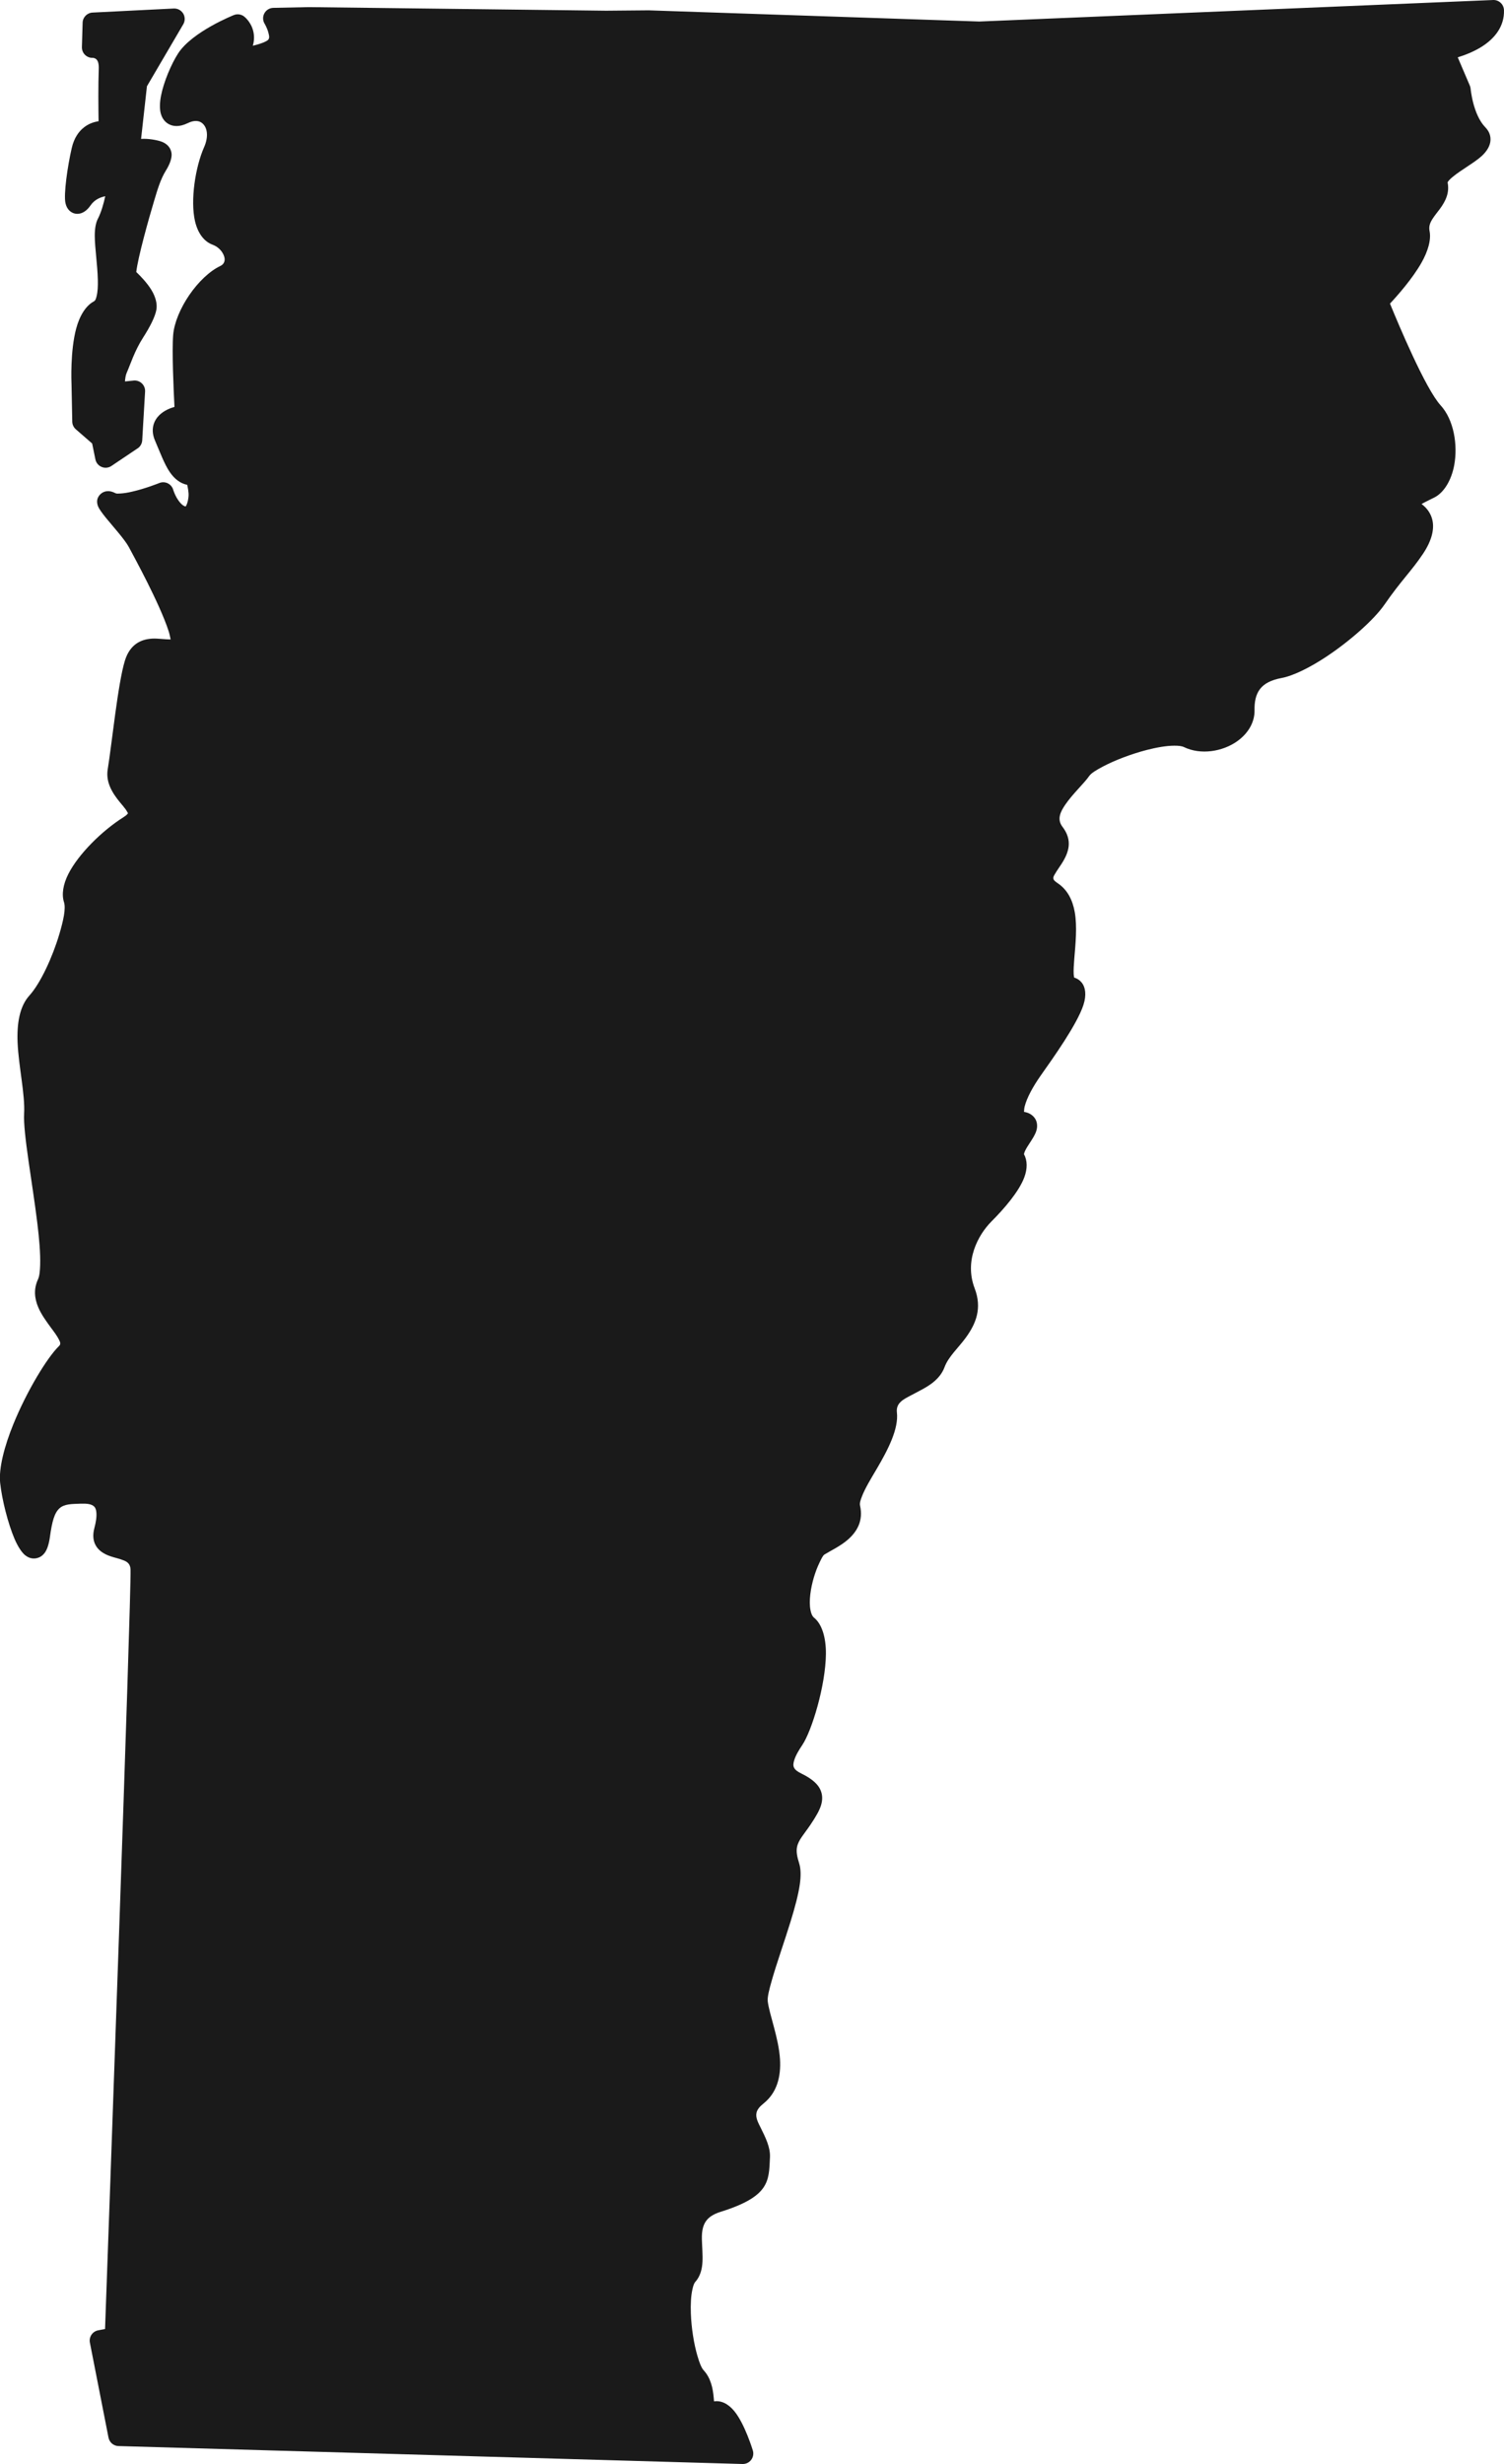 <?xml version="1.0" encoding="UTF-8"?>
<!-- Generator: Adobe Illustrator 16.0.0, SVG Export Plug-In . SVG Version: 6.00 Build 0)  -->
<svg xmlns="http://www.w3.org/2000/svg" xmlns:xlink="http://www.w3.org/1999/xlink" version="1.1" id="Layer_1" x="0px" y="0px" width="116.168px" height="190.193px" viewBox="0 0 116.168 190.193" xml:space="preserve">
<path fill-rule="evenodd" clip-rule="evenodd" fill="#1A1A1A" d="M75.636,1.661l39.689-1.66c0.215-0.01,0.425,0.068,0.583,0.215  c0.157,0.146,0.25,0.35,0.258,0.564c0.041,1.256-0.717,2.188-1.704,2.816c-0.618,0.393-1.317,0.66-1.866,0.83l0.932,2.182  c0.031,0.072,0.052,0.152,0.061,0.232c0,0,0.174,1.994,1.132,2.982c0.331,0.34,0.429,0.695,0.4,1.045  c-0.03,0.375-0.253,0.793-0.679,1.18c-0.57,0.52-1.588,1.064-2.262,1.627c-0.1,0.084-0.19,0.168-0.266,0.252  c-0.038,0.043-0.084,0.117-0.104,0.148c0.161,0.787-0.138,1.434-0.598,2.057c-0.186,0.25-0.396,0.498-0.569,0.77  c-0.168,0.264-0.301,0.555-0.224,0.934c0.135,0.662-0.118,1.553-0.629,2.451c-0.7,1.23-1.841,2.521-2.428,3.148  c0.646,1.582,2.74,6.574,3.912,7.855c1.021,1.115,1.34,3.064,1.046,4.631c-0.222,1.174-0.798,2.105-1.523,2.475  c-0.376,0.191-0.725,0.354-0.997,0.508c0.429,0.32,0.692,0.713,0.815,1.154c0.195,0.703,0.016,1.615-0.703,2.689  c-0.913,1.365-1.673,2.039-2.97,3.914c-0.817,1.18-2.69,2.836-4.531,4.051c-1.273,0.838-2.536,1.459-3.432,1.625  c-0.781,0.145-1.325,0.418-1.656,0.848c-0.329,0.428-0.435,0.988-0.424,1.639c0.018,0.941-0.506,1.801-1.338,2.391  c-1.13,0.803-2.814,1.078-4.109,0.453c-0.188-0.09-0.447-0.109-0.749-0.109c-0.613,0.002-1.362,0.133-2.136,0.332  c-1.205,0.313-2.465,0.795-3.385,1.281c-0.498,0.264-0.894,0.5-1.05,0.725c-0.423,0.602-1.274,1.371-1.85,2.213  c-0.373,0.545-0.661,1.127-0.22,1.705c0.809,1.055,0.496,1.982-0.063,2.857c-0.164,0.256-0.351,0.506-0.494,0.756  c-0.076,0.131-0.165,0.25-0.145,0.383c0.021,0.143,0.163,0.246,0.382,0.396c0.712,0.492,1.106,1.268,1.271,2.199  c0.199,1.117,0.057,2.479-0.037,3.621c-0.035,0.439-0.062,0.842-0.045,1.172c0.004,0.08,0.022,0.184,0.036,0.258  c0.263,0.08,0.457,0.227,0.601,0.41c0.266,0.34,0.365,0.941,0.113,1.711c-0.49,1.49-2.31,4.047-3.289,5.432  c-0.606,0.859-1.082,1.73-1.252,2.412c-0.032,0.131-0.041,0.307-0.044,0.402c0.361,0.061,0.582,0.209,0.724,0.357  c0.169,0.176,0.261,0.385,0.281,0.625c0.017,0.168-0.008,0.365-0.088,0.578c-0.088,0.236-0.271,0.531-0.476,0.842  c-0.124,0.189-0.256,0.391-0.354,0.592c-0.029,0.063-0.057,0.127-0.074,0.189c-0.008,0.025-0.015,0.068-0.017,0.086  c0.266,0.49,0.275,1.109,0.022,1.789c-0.409,1.098-1.572,2.439-2.521,3.387c-1.069,1.07-2.118,3.062-1.311,5.175  c0.587,1.539,0.102,2.725-0.671,3.791c-0.575,0.793-1.355,1.482-1.651,2.285c-0.179,0.486-0.501,0.877-0.914,1.203  c-0.478,0.379-1.091,0.666-1.665,0.973c-0.583,0.309-1.191,0.586-1.105,1.328c0.145,1.264-0.681,2.869-1.563,4.365  c-0.447,0.758-0.894,1.486-1.138,2.121c-0.105,0.271-0.188,0.508-0.144,0.709c0.262,1.17-0.232,2.02-0.983,2.658  c-0.564,0.48-1.289,0.82-1.762,1.111c-0.133,0.082-0.244,0.332-0.39,0.633c-0.317,0.652-0.602,1.563-0.706,2.426  c-0.053,0.441-0.061,0.869,0.012,1.238c0.049,0.242,0.122,0.457,0.284,0.59c0.587,0.477,0.918,1.496,0.907,2.785  c-0.021,2.455-1.097,5.959-1.827,7.039c-0.289,0.428-0.518,0.824-0.627,1.191c-0.062,0.207-0.091,0.396-0.002,0.563  c0.095,0.178,0.288,0.311,0.563,0.445c0.869,0.424,1.303,0.857,1.482,1.287c0.146,0.348,0.166,0.721,0.037,1.15  c-0.118,0.4-0.397,0.885-0.816,1.508c-0.52,0.77-0.932,1.174-1.043,1.738c-0.065,0.332-0.002,0.713,0.176,1.279  c0.119,0.381,0.136,0.93,0.041,1.592c-0.115,0.805-0.389,1.82-0.72,2.891c-0.473,1.533-1.063,3.189-1.434,4.488  c-0.208,0.729-0.363,1.32-0.321,1.66c0.127,1.023,0.842,2.814,0.944,4.445c0.084,1.352-0.228,2.594-1.269,3.426  c-0.312,0.25-0.489,0.473-0.543,0.711c-0.088,0.396,0.127,0.771,0.318,1.158c0.368,0.744,0.752,1.502,0.72,2.268  c-0.041,0.977-0.053,1.711-0.515,2.373c-0.438,0.627-1.322,1.24-3.29,1.852c-0.584,0.182-0.953,0.434-1.164,0.762  c-0.35,0.539-0.3,1.213-0.27,1.846c0.027,0.592,0.063,1.164-0.015,1.648c-0.072,0.449-0.233,0.84-0.512,1.154  c-0.107,0.121-0.164,0.318-0.218,0.549c-0.121,0.52-0.152,1.189-0.126,1.9c0.042,1.119,0.233,2.334,0.507,3.262  c0.147,0.504,0.298,0.918,0.487,1.121c0.537,0.578,0.709,1.381,0.77,2.102c0.008,0.09,0.018,0.189,0.026,0.289  c0.546-0.084,1.094,0.182,1.565,0.754c0.817,0.992,1.435,3.047,1.435,3.047c0.071,0.248,0.021,0.516-0.137,0.721  c-0.157,0.203-0.403,0.32-0.662,0.313l-48.202-1.385c-0.377-0.01-0.696-0.279-0.77-0.65l-1.438-7.334  c-0.042-0.211,0.003-0.432,0.123-0.609s0.307-0.301,0.518-0.34l0.53-0.102c0.227-6.285,2.031-56.469,1.969-58.621  c-0.011-0.408-0.232-0.584-0.494-0.693c-0.331-0.139-0.701-0.213-1.017-0.318c-0.57-0.186-1-0.479-1.213-0.918  c-0.15-0.307-0.218-0.711-0.072-1.262c0.124-0.467,0.186-0.871,0.157-1.207c-0.017-0.193-0.058-0.354-0.172-0.465  c-0.208-0.199-0.556-0.236-1.032-0.221c-0.717,0.025-1.253,0.018-1.634,0.348c-0.403,0.354-0.586,1.027-0.75,2.221  c-0.086,0.629-0.245,1.012-0.394,1.213c-0.174,0.24-0.38,0.359-0.577,0.412c-0.289,0.08-0.617,0.043-0.942-0.215  c-0.25-0.199-0.56-0.652-0.829-1.285c-0.491-1.158-0.961-2.988-1.102-4.299c-0.119-1.107,0.319-2.818,1.032-4.563  c1.029-2.518,2.597-5.115,3.527-6.014c0.146-0.141,0.073-0.297-0.008-0.463c-0.146-0.297-0.378-0.604-0.616-0.924  c-0.372-0.506-0.756-1.035-0.988-1.578c-0.299-0.701-0.367-1.424-0.027-2.162c0.118-0.258,0.156-0.646,0.17-1.121  c0.026-0.883-0.071-2.014-0.219-3.224c-0.389-3.199-1.104-6.936-1.02-8.455c0.082-1.471-0.422-3.625-0.504-5.477  c-0.065-1.496,0.166-2.813,0.906-3.629c0.868-0.959,1.795-2.984,2.316-4.738c0.313-1.051,0.518-1.986,0.363-2.471  c-0.192-0.598-0.077-1.373,0.346-2.201c0.771-1.51,2.577-3.305,4.227-4.348c0.139-0.088,0.246-0.17,0.322-0.254  c0.018-0.016,0.036-0.045,0.047-0.061c-0.019-0.039-0.101-0.197-0.171-0.293c-0.126-0.174-0.278-0.352-0.432-0.535  c-0.601-0.727-1.128-1.564-0.963-2.568c0.316-1.926,0.782-6.615,1.326-8.383c0.199-0.648,0.511-1.045,0.861-1.299  c0.36-0.26,0.78-0.379,1.242-0.406c0.442-0.025,0.938,0.061,1.43,0.064c-0.036-0.191-0.088-0.436-0.155-0.645  c-0.7-2.15-2.674-5.738-3.069-6.48c-0.306-0.574-1.199-1.563-1.756-2.242c-0.324-0.395-0.55-0.725-0.615-0.883  c-0.224-0.551,0.053-0.885,0.272-1.043c0.123-0.088,0.487-0.299,1.056,0.002c0.092,0.049,0.228,0.031,0.379,0.025  c0.279-0.014,0.596-0.068,0.914-0.143c1.041-0.236,2.097-0.664,2.097-0.664c0.213-0.086,0.45-0.078,0.656,0.021  c0.206,0.102,0.359,0.283,0.422,0.504c0,0,0.143,0.488,0.459,0.898c0.129,0.166,0.284,0.336,0.499,0.387  c0.026-0.037,0.062-0.094,0.079-0.139c0.083-0.193,0.129-0.43,0.147-0.666c0.021-0.285-0.064-0.697-0.104-0.867  c-0.526-0.104-0.974-0.441-1.345-0.982c-0.419-0.611-0.753-1.529-1.143-2.436c-0.219-0.508-0.207-0.934-0.094-1.285  c0.162-0.498,0.57-0.875,1.059-1.109c0.178-0.086,0.363-0.152,0.539-0.203c-0.07-1.355-0.202-4.318-0.1-5.564  c0.076-0.922,0.557-2.066,1.243-3.068c0.69-1.008,1.581-1.861,2.402-2.246c0.301-0.143,0.377-0.418,0.308-0.684  c-0.104-0.402-0.445-0.787-0.907-0.957c-0.655-0.238-1.143-0.881-1.36-1.82c-0.367-1.596,0.018-4.158,0.705-5.713  c0.352-0.791,0.275-1.543-0.19-1.881c-0.269-0.191-0.646-0.18-1.069,0.027c-0.675,0.33-1.164,0.252-1.482,0.074  c-0.279-0.156-0.493-0.416-0.601-0.795c-0.098-0.342-0.097-0.838,0.015-1.404c0.209-1.059,0.783-2.422,1.312-3.244  c1.09-1.697,4.322-2.975,4.322-2.975c0.264-0.102,0.562-0.057,0.784,0.117c0,0,0.518,0.387,0.699,1.113  c0.077,0.314,0.101,0.697-0.028,1.143c0.374-0.09,0.856-0.23,1.125-0.408c0.21-0.141,0.128-0.391,0.079-0.59  c-0.096-0.379-0.289-0.693-0.289-0.693c-0.153-0.246-0.162-0.557-0.024-0.811c0.138-0.256,0.403-0.416,0.693-0.422l2.741-0.057  c0.008,0,0.017,0,0.025,0c0,0,22.946,0.277,22.93,0.277l3.321-0.029c0.011,0,0.022,0,0.034,0.002L75.636,1.661L75.636,1.661z   M7.613,9.358C7.597,8.329,7.581,6.556,7.627,5.343c0.015-0.387-0.044-0.629-0.182-0.762c-0.12-0.115-0.273-0.117-0.273-0.117  C6.947,4.476,6.728,4.392,6.568,4.235C6.406,4.077,6.32,3.86,6.326,3.634l0.055-1.881C6.394,1.331,6.729,0.989,7.152,0.97  l6.27-0.313c0.296-0.014,0.575,0.137,0.729,0.389c0.152,0.254,0.154,0.57,0.005,0.826l-2.807,4.787l-0.452,4.063  c0.524-0.037,1.148,0.072,1.513,0.188c0.521,0.168,0.784,0.52,0.839,0.918c0.041,0.303-0.089,0.781-0.426,1.32  c-0.444,0.709-0.68,1.566-0.931,2.396c-0.377,1.246-1.251,4.355-1.366,5.453c0.33,0.314,0.84,0.842,1.171,1.387  c0.311,0.512,0.458,1.049,0.386,1.498c-0.09,0.557-0.503,1.355-1.034,2.182c-0.663,1.033-0.981,2.08-1.267,2.723  c-0.075,0.168-0.112,0.412-0.129,0.656l0.636-0.066c0.239-0.033,0.48,0.041,0.659,0.207c0.178,0.164,0.271,0.398,0.258,0.639  l-0.221,3.766c-0.017,0.27-0.166,0.514-0.399,0.648l-2.021,1.357c-0.224,0.131-0.499,0.145-0.735,0.039  c-0.238-0.105-0.41-0.32-0.462-0.576l-0.251-1.225l-1.258-1.094c-0.174-0.15-0.274-0.365-0.278-0.594l-0.056-2.846  c-0.012-0.25-0.103-2.609,0.358-4.332c0.264-0.988,0.74-1.768,1.369-2.104c0.129-0.068,0.164-0.227,0.209-0.398  c0.092-0.357,0.106-0.795,0.096-1.266c-0.028-1.164-0.235-2.486-0.237-3.406c0-0.557,0.084-1.002,0.232-1.287  c0.27-0.52,0.458-1.207,0.578-1.758c-0.393,0.078-0.835,0.27-1.133,0.703c-0.483,0.705-1.014,0.695-1.255,0.625  c-0.255-0.072-0.566-0.285-0.682-0.783c-0.157-0.68,0.156-2.859,0.484-4.273c0.181-0.779,0.539-1.264,0.924-1.572  C6.839,9.548,7.249,9.413,7.613,9.358L7.613,9.358z"></path>
</svg>
